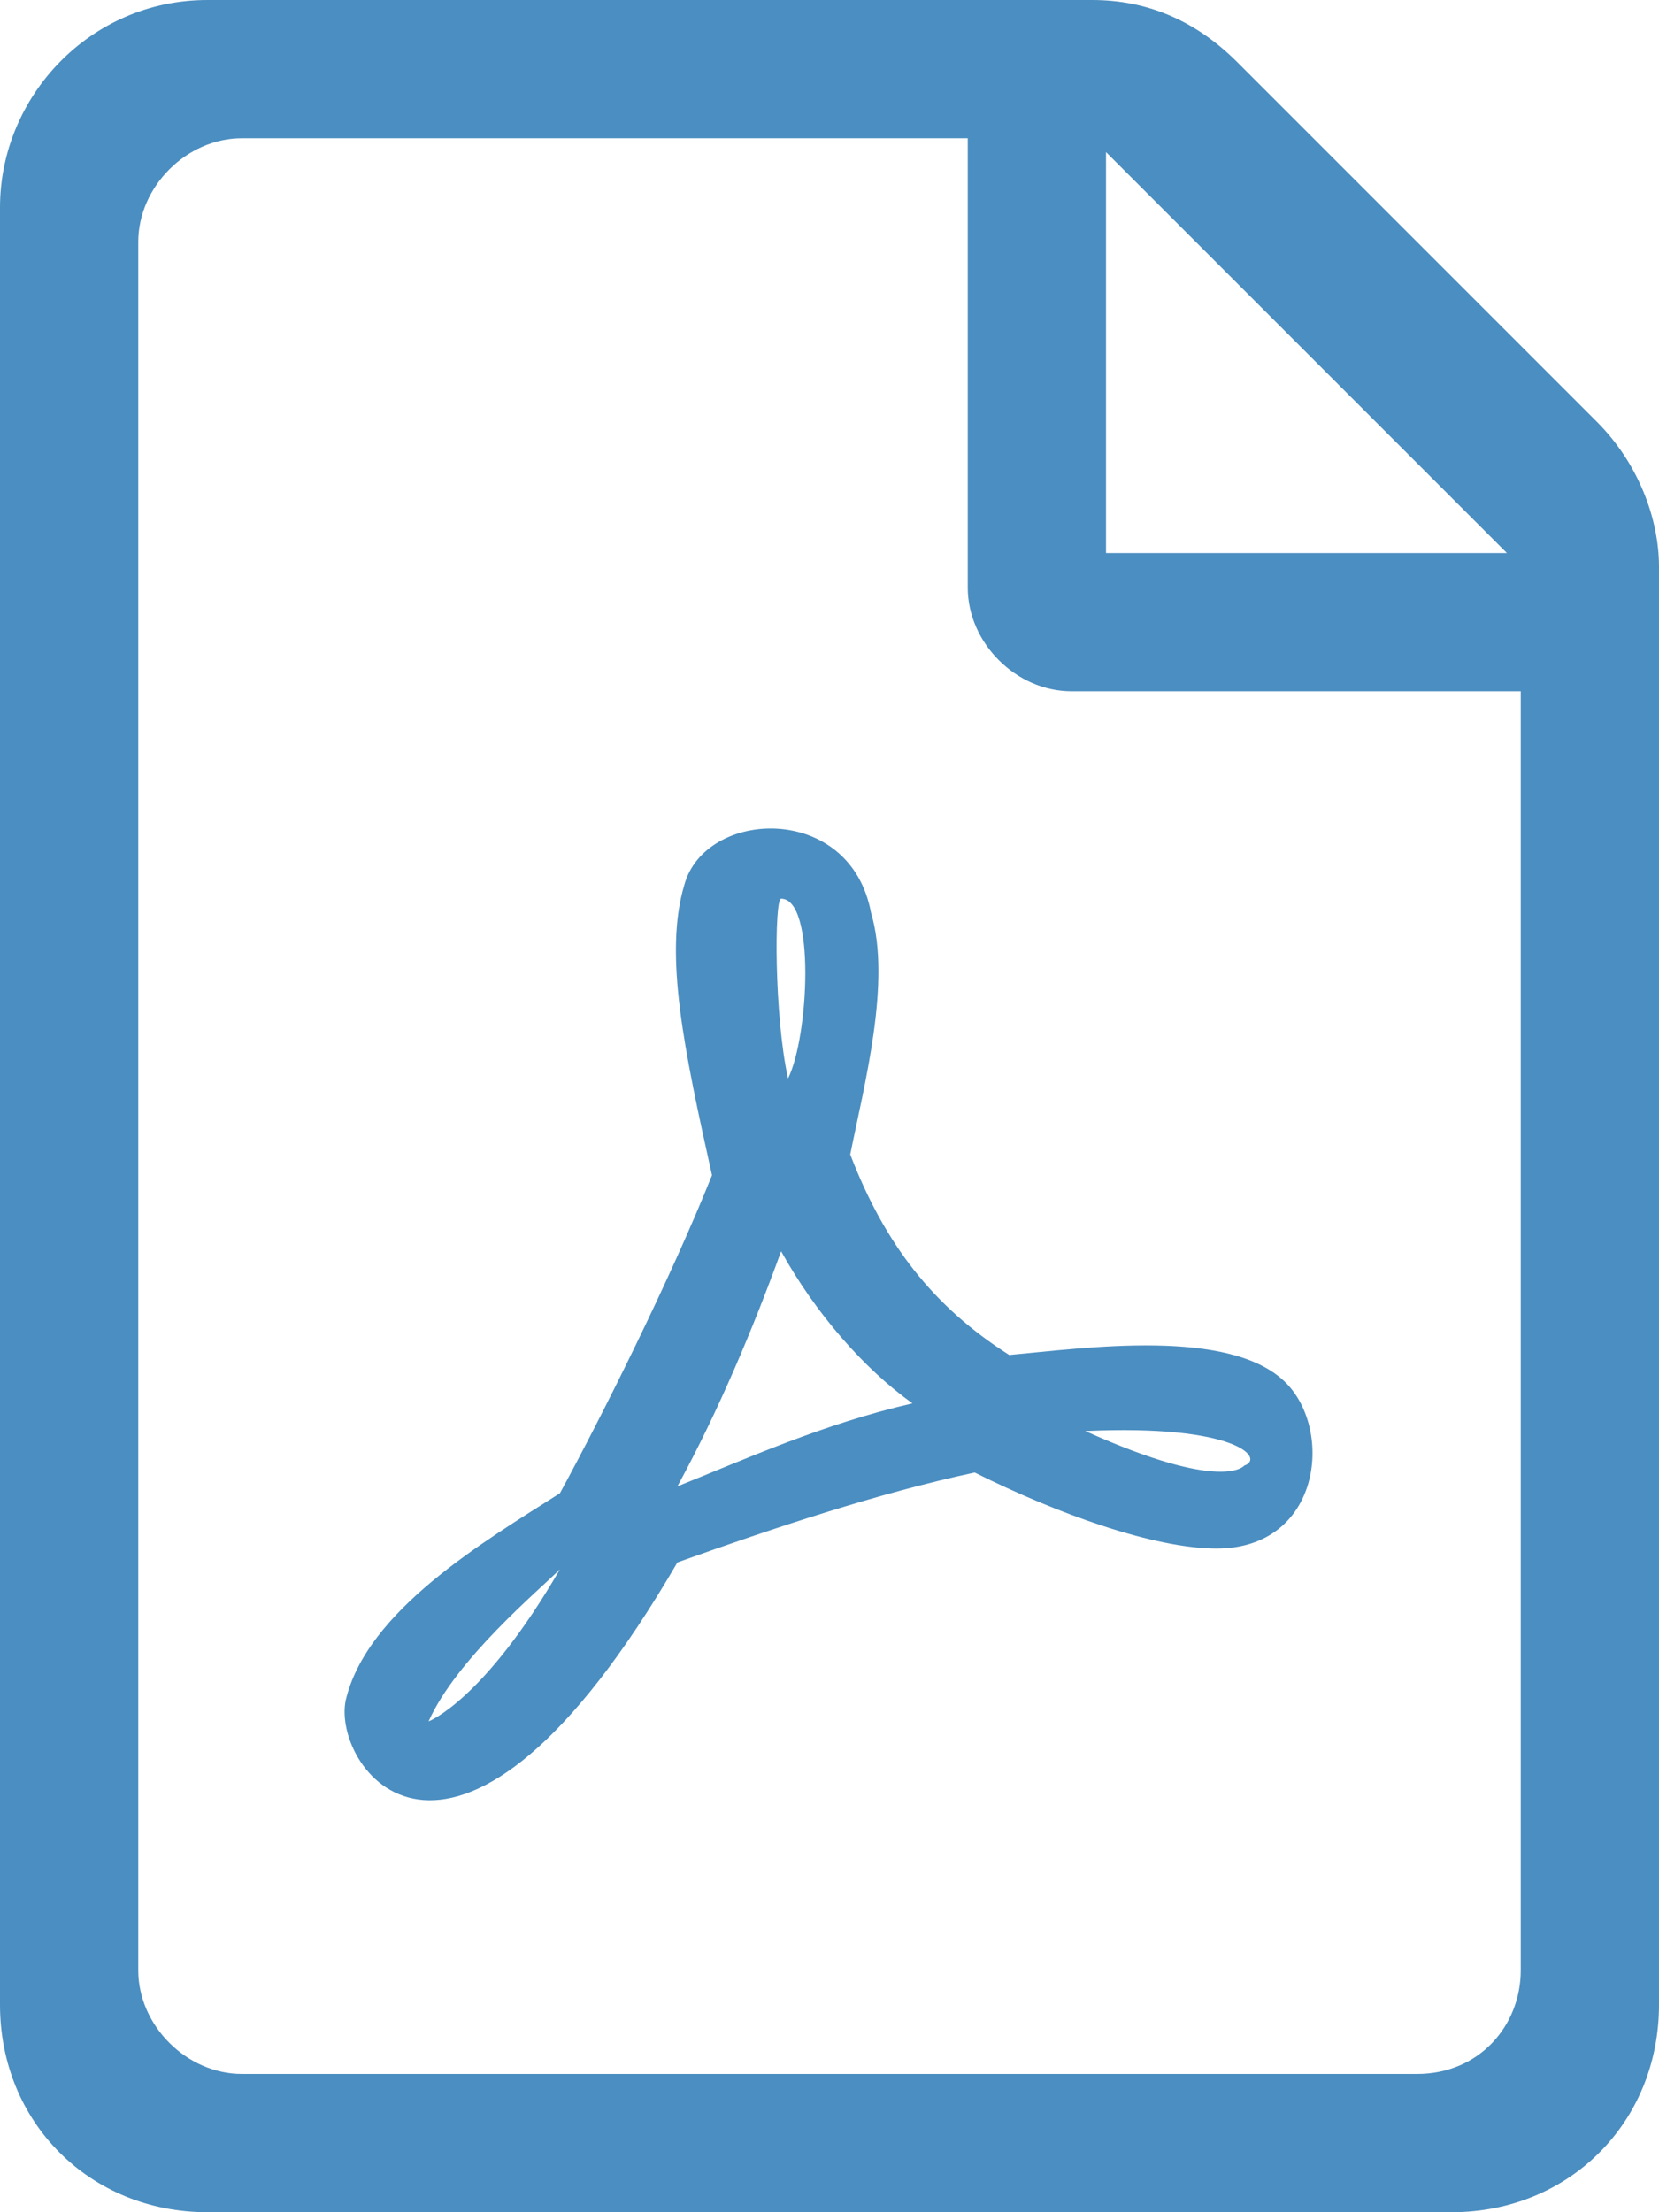 <?xml version="1.0" encoding="utf-8"?>
<svg version="1.1" id="Layer_2_00000141429089681405966970000015644588651181592978_"
	 xmlns="http://www.w3.org/2000/svg" xmlns:xlink="http://www.w3.org/1999/xlink" x="0px" y="0px" viewBox="0 0 24 32"
	 style="enable-background:new 0 0 24 32;" xml:space="preserve">
<style type="text/css">
	.st0{fill:#4B8EC1;}
</style>
<g id="Layer_1-2">
	<path class="st0" d="M23.1,6.1l-5.2-5.2C17.3,0.3,16.6,0,15.8,0H3C1.3,0,0,1.4,0,3v26c0,1.7,1.3,3,3,3h18c1.7,0,3-1.3,3-3V8.2
		C24,7.5,23.7,6.7,23.1,6.1L23.1,6.1z M16,2.2L21.8,8H16C16,8,16,2.2,16,2.2z M22,28.5c0,0.8-0.6,1.5-1.5,1.5H3.5
		C2.7,30,2,29.3,2,28.5V3.5C2,2.7,2.7,2,3.5,2H14v6.5c0,0.8,0.7,1.5,1.5,1.5H22L22,28.5L22,28.5z"/>
	<path class="st0" d="M18.6,20c-0.8-0.8-2.9-0.5-4-0.4c-1.1-0.7-1.8-1.6-2.3-2.9c0.2-1,0.6-2.5,0.3-3.5c-0.3-1.6-2.4-1.5-2.7-0.4
		c-0.3,1,0,2.4,0.4,4.2c-0.6,1.5-1.6,3.5-2.2,4.6C7,22.3,5.3,23.3,5,24.6c-0.2,1,1.6,3.5,4.8-2c1.4-0.5,2.9-1,4.3-1.3
		c1.2,0.6,2.6,1.1,3.5,1.1C19.1,22.4,19.3,20.7,18.6,20L18.6,20z M6.2,24.9C6.6,24,7.8,23,8.1,22.7C7,24.6,6.2,24.9,6.2,24.9z
		 M11.3,13c0.5,0,0.4,2,0.1,2.6C11.2,14.7,11.2,13,11.3,13z M9.8,21.5c0.6-1.1,1.1-2.3,1.5-3.4c0.5,0.9,1.2,1.7,1.9,2.2
		C11.9,20.6,10.8,21.1,9.8,21.5z M18,21.2c0,0-0.3,0.4-2.3-0.5C17.9,20.6,18.3,21.1,18,21.2z"/>
</g>
</svg>
